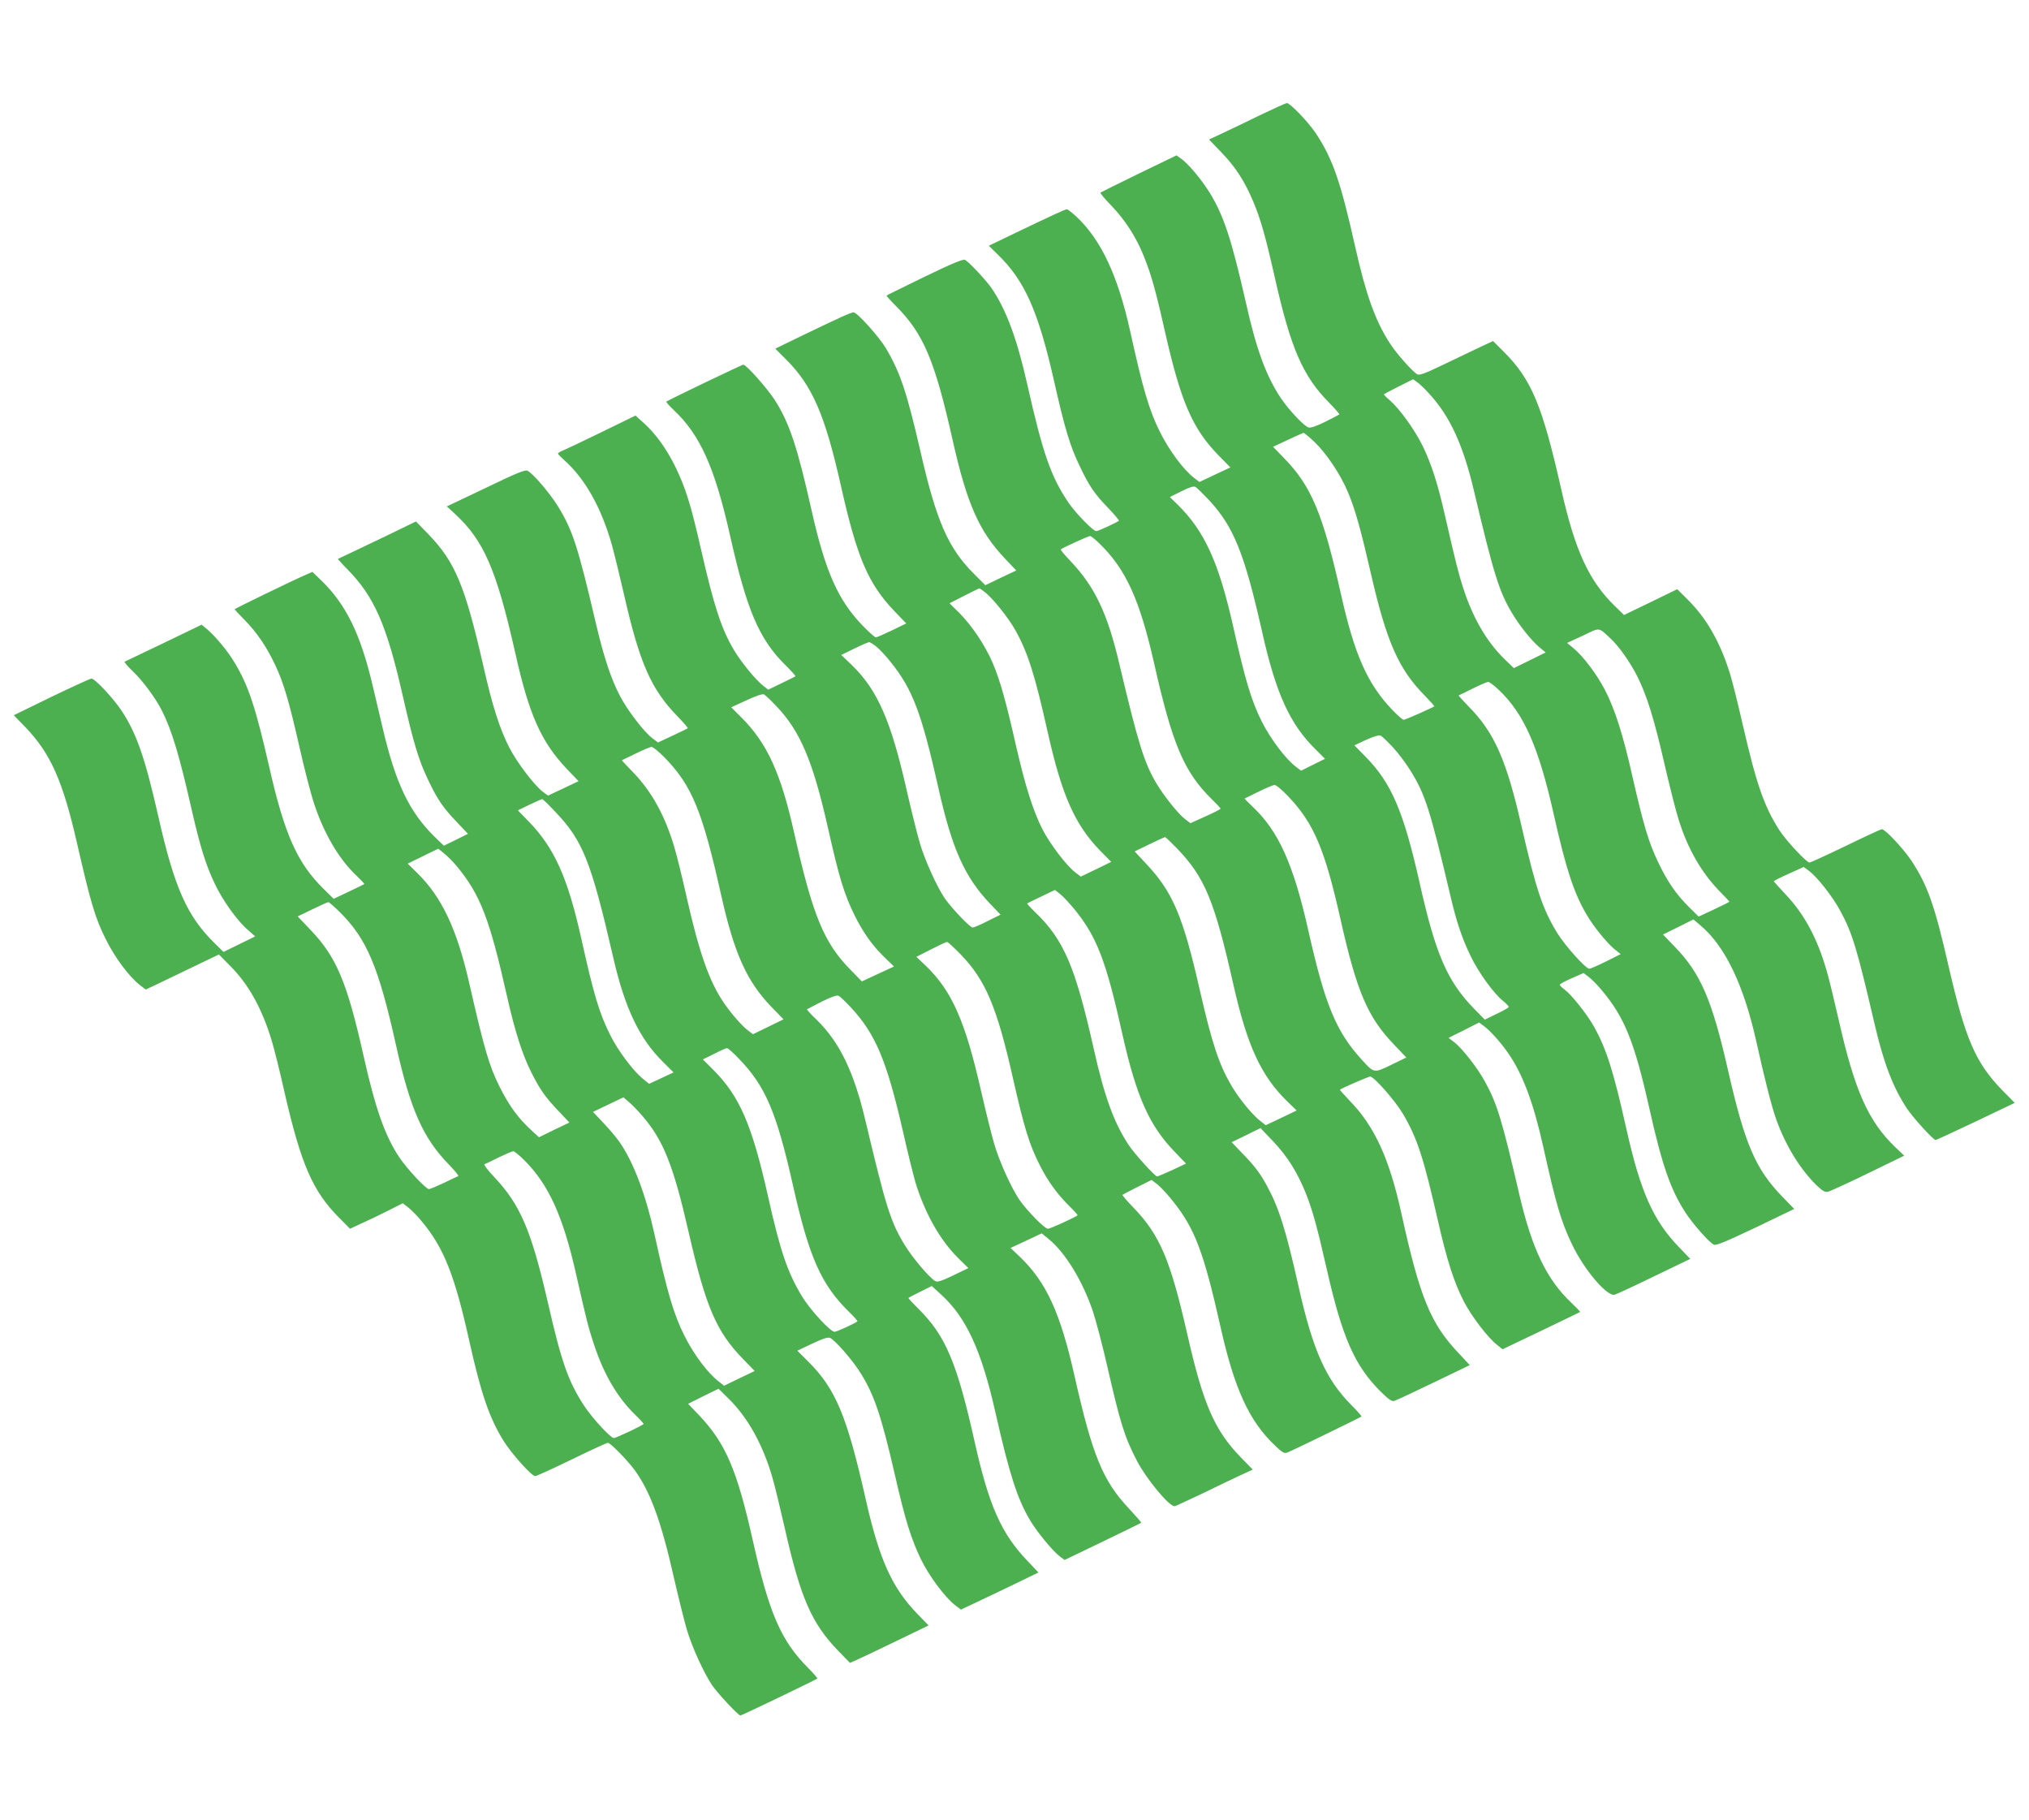 <?xml version="1.0" standalone="no"?>
<!DOCTYPE svg PUBLIC "-//W3C//DTD SVG 20010904//EN"
 "http://www.w3.org/TR/2001/REC-SVG-20010904/DTD/svg10.dtd">
<svg version="1.0" xmlns="http://www.w3.org/2000/svg"
 width="1280pt" height="1148pt" viewBox="0 0 1280 1148"
 preserveAspectRatio="xMidYMid meet">
<g transform="translate(0,1148) scale(0.1,-0.1)"
fill="#4caf50" stroke="none">
<path d="M7960 10759 c-80 -39 -187 -91 -239 -115 l-94 -44 80 -83 c88 -91
145 -180 199 -308 47 -112 75 -210 135 -474 102 -453 177 -627 346 -797 36
-37 65 -70 62 -72 -2 -2 -42 -23 -88 -46 -55 -27 -91 -40 -106 -36 -27 7 -121
106 -174 184 -92 137 -155 306 -221 602 -90 398 -140 551 -229 695 -53 85
-133 181 -181 215 l-28 20 -238 -115 c-131 -64 -240 -118 -242 -120 -3 -3 28
-40 69 -82 88 -92 157 -199 204 -317 47 -116 74 -210 135 -481 100 -440 172
-607 337 -777 l75 -76 -98 -46 -97 -46 -33 25 c-67 51 -158 173 -216 290 -67
132 -109 275 -188 635 -78 352 -184 578 -339 723 -28 26 -55 47 -60 47 -12 0
-93 -38 -325 -149 l-168 -81 54 -53 c172 -165 258 -359 358 -802 67 -297 100
-407 160 -532 60 -127 95 -179 184 -270 38 -40 67 -75 65 -77 -12 -11 -131
-66 -143 -66 -20 0 -129 112 -175 179 -111 164 -162 309 -261 749 -64 284
-132 468 -223 602 -35 51 -143 167 -169 181 -12 6 -79 -21 -254 -106 -131 -64
-240 -117 -241 -119 -2 -2 25 -32 60 -67 173 -174 244 -341 357 -846 90 -400
167 -575 330 -746 l71 -75 -97 -46 -98 -47 -68 68 c-166 164 -241 335 -343
783 -85 368 -126 491 -216 643 -43 73 -182 227 -204 227 -16 0 -84 -31 -317
-143 l-177 -86 68 -68 c166 -166 245 -348 346 -797 101 -450 171 -616 336
-789 l76 -79 -90 -44 c-50 -24 -96 -44 -102 -44 -6 0 -43 33 -82 73 -156 161
-236 341 -323 727 -90 402 -140 553 -233 698 -48 74 -179 222 -198 222 -8 0
-477 -225 -485 -233 -3 -3 18 -26 46 -53 166 -155 259 -362 355 -789 107 -477
184 -657 353 -823 35 -35 62 -65 60 -67 -1 -2 -41 -22 -87 -44 l-85 -41 -30
24 c-47 35 -143 153 -187 228 -80 136 -126 279 -208 639 -62 273 -96 382 -160
514 -56 114 -125 210 -200 277 l-52 47 -217 -106 c-119 -58 -229 -110 -244
-116 -16 -6 -28 -14 -28 -18 0 -4 17 -21 37 -39 134 -118 237 -302 304 -540
16 -58 51 -202 78 -320 97 -424 169 -587 334 -757 39 -40 68 -74 66 -76 -2 -2
-45 -23 -96 -47 l-92 -43 -37 28 c-52 40 -153 171 -201 262 -57 107 -103 245
-153 458 -115 492 -148 592 -241 743 -50 81 -154 203 -191 223 -14 8 -69 -14
-263 -108 l-246 -117 50 -46 c183 -168 263 -352 382 -880 87 -389 163 -559
326 -731 l73 -76 -97 -46 -96 -45 -35 26 c-55 44 -159 181 -207 273 -62 120
-108 263 -165 515 -116 508 -178 658 -345 832 l-81 83 -179 -87 c-99 -47 -209
-100 -245 -117 -36 -17 -66 -31 -68 -32 -1 -1 26 -32 62 -68 167 -170 246
-351 346 -792 68 -298 100 -407 160 -532 59 -125 94 -176 183 -269 l69 -73
-76 -38 -76 -37 -61 59 c-156 154 -242 332 -323 675 -19 80 -49 206 -66 280
-76 320 -165 503 -318 654 l-61 59 -48 -21 c-72 -31 -443 -211 -443 -215 0 -1
28 -32 63 -67 80 -82 138 -168 193 -284 54 -114 88 -231 154 -521 28 -126 68
-279 87 -340 63 -197 160 -363 273 -469 28 -27 50 -50 48 -52 -2 -2 -46 -23
-98 -48 l-95 -45 -63 62 c-166 163 -246 341 -343 767 -86 377 -131 514 -218
659 -43 73 -116 161 -172 210 l-37 31 -238 -115 c-131 -63 -242 -116 -247
-118 -6 -2 18 -29 51 -61 62 -59 142 -167 182 -245 65 -129 111 -283 190 -631
52 -228 89 -348 146 -466 49 -104 143 -235 210 -291 l44 -39 -100 -49 -100
-49 -60 59 c-170 168 -250 348 -350 790 -85 376 -139 531 -234 674 -53 79
-167 201 -189 201 -8 0 -121 -52 -252 -115 l-238 -116 70 -72 c162 -168 238
-339 328 -731 87 -381 116 -478 183 -611 58 -117 148 -237 217 -290 l35 -26
72 34 c40 19 144 69 231 111 l158 76 72 -73 c115 -115 200 -268 261 -470 14
-45 51 -192 81 -327 105 -456 178 -624 346 -792 l67 -68 73 34 c41 18 116 54
167 80 l93 47 35 -27 c19 -15 59 -55 87 -90 137 -165 205 -336 297 -749 74
-334 128 -491 217 -633 51 -82 177 -222 199 -222 8 0 112 47 231 105 119 58
221 105 228 105 16 0 127 -114 171 -175 98 -137 166 -324 244 -670 29 -126 66
-275 82 -330 32 -110 108 -276 159 -352 34 -51 167 -193 180 -193 8 0 478 226
485 233 3 2 -24 33 -59 68 -170 171 -245 344 -347 799 -101 451 -172 617 -342
796 l-67 70 96 48 96 47 64 -63 c121 -119 216 -290 276 -498 14 -47 48 -188
77 -315 100 -444 170 -603 338 -777 l74 -76 41 18 c23 10 135 63 248 118 l207
100 -67 69 c-163 167 -244 345 -331 733 -116 515 -188 689 -357 858 l-73 73
95 45 c70 33 100 42 113 35 33 -18 130 -128 180 -204 94 -144 139 -275 227
-657 65 -285 102 -404 165 -535 51 -105 151 -239 215 -289 l37 -28 106 50 c59
28 169 80 245 117 l138 67 -71 75 c-163 171 -241 346 -330 743 -113 507 -185
677 -358 847 -35 35 -63 65 -61 67 2 2 36 20 75 39 l72 36 59 -54 c158 -143
255 -353 343 -745 87 -384 137 -542 218 -678 45 -76 142 -193 187 -228 l31
-23 239 115 c132 64 242 117 244 120 2 2 -32 41 -75 87 -167 177 -232 336
-345 837 -89 398 -178 593 -345 753 l-59 56 99 46 98 46 45 -37 c105 -86 213
-264 278 -456 19 -58 60 -213 90 -344 82 -359 109 -447 188 -599 60 -114 201
-285 237 -285 5 0 84 37 177 81 92 45 201 97 242 116 l74 34 -75 77 c-166 170
-238 336 -338 777 -107 471 -174 628 -343 802 -39 40 -68 75 -66 77 2 2 45 24
94 49 l90 45 40 -31 c21 -18 65 -65 96 -105 137 -172 192 -317 299 -792 87
-389 180 -591 340 -744 51 -49 62 -55 82 -47 31 12 461 221 467 227 2 2 -26
34 -63 71 -162 163 -245 348 -336 758 -78 347 -122 488 -197 625 -44 81 -79
128 -160 210 l-63 66 91 44 91 45 82 -86 c87 -92 150 -192 203 -323 44 -111
72 -213 133 -481 98 -432 176 -609 341 -773 48 -47 68 -62 84 -58 11 3 123 55
249 116 l228 110 -68 73 c-179 188 -246 350 -364 887 -76 345 -170 549 -327
709 -34 36 -61 66 -60 68 9 9 180 83 191 83 24 0 159 -154 207 -236 89 -151
129 -273 219 -668 57 -252 103 -395 165 -515 48 -93 152 -229 209 -273 l35
-28 243 116 c134 64 244 118 246 119 2 2 -24 28 -57 60 -154 146 -247 340
-326 680 -111 477 -140 572 -217 713 -48 88 -143 209 -193 248 l-37 28 97 48
96 49 27 -20 c42 -30 113 -109 161 -180 89 -131 155 -308 216 -581 80 -361
113 -474 181 -616 75 -159 221 -332 270 -320 11 3 124 55 249 116 l228 110
-70 73 c-163 168 -244 349 -333 747 -81 362 -125 503 -205 646 -43 77 -141
200 -184 232 -17 12 -31 26 -31 31 0 5 34 23 75 41 l75 33 34 -26 c19 -15 54
-50 78 -79 147 -175 208 -325 304 -753 79 -353 133 -508 225 -650 47 -73 149
-189 180 -205 13 -8 73 17 263 107 l245 118 -73 75 c-172 177 -238 331 -346
805 -100 439 -172 607 -336 775 l-73 76 96 47 96 48 46 -39 c155 -131 272
-377 351 -732 50 -226 97 -412 126 -492 59 -164 149 -310 252 -412 41 -39 55
-47 75 -42 13 3 127 55 252 116 l228 111 -55 52 c-171 164 -257 355 -358 802
-29 127 -63 268 -77 314 -58 201 -139 353 -255 476 -43 46 -78 85 -78 87 0 2
42 24 94 47 l95 43 36 -27 c51 -39 146 -160 193 -247 77 -141 106 -236 217
-713 58 -250 117 -403 204 -535 38 -58 167 -200 182 -200 5 0 119 53 254 117
l245 117 -79 80 c-168 173 -232 321 -337 776 -89 391 -134 517 -236 672 -53
78 -165 198 -186 198 -6 0 -108 -47 -227 -105 -120 -58 -223 -105 -230 -105
-19 0 -148 139 -190 204 -96 150 -145 291 -231 666 -31 135 -67 280 -81 323
-62 199 -149 350 -267 466 l-65 65 -168 -82 -168 -81 -58 57 c-163 158 -251
350 -337 732 -120 533 -189 699 -366 874 l-65 65 -92 -43 c-51 -24 -154 -74
-230 -110 -106 -51 -142 -64 -156 -57 -29 16 -132 131 -173 196 -91 139 -151
307 -218 605 -93 417 -144 563 -253 725 -47 69 -159 185 -179 185 -7 -1 -78
-33 -158 -71z m1057 -1763 c131 -143 214 -323 283 -618 122 -515 158 -630 237
-762 49 -83 126 -178 174 -218 l40 -33 -101 -50 -100 -49 -61 59 c-112 111
-196 255 -258 445 -30 93 -44 147 -116 461 -45 199 -84 320 -140 436 -50 102
-145 234 -207 288 -23 19 -40 37 -37 39 2 2 45 24 94 49 l90 45 26 -19 c15
-10 49 -43 76 -73z m-725 -303 c77 -74 164 -204 212 -318 46 -110 81 -236 145
-515 98 -427 174 -600 338 -766 35 -36 63 -67 61 -69 -9 -8 -182 -85 -193 -85
-6 0 -39 28 -72 63 -156 163 -238 347 -323 727 -115 512 -188 686 -362 863
l-67 69 92 43 c51 24 96 44 100 45 5 0 36 -26 69 -57z m-666 -366 c157 -169
224 -336 335 -827 88 -395 177 -590 343 -751 l55 -55 -75 -37 -76 -38 -33 25
c-65 50 -158 173 -214 283 -66 131 -105 261 -181 600 -91 405 -181 603 -349
768 l-51 50 72 36 c51 26 78 34 89 28 9 -4 47 -42 85 -82z m-686 -279 c164
-161 250 -352 340 -748 116 -516 190 -689 364 -860 31 -30 56 -57 56 -60 0 -4
-43 -26 -95 -49 l-95 -43 -33 25 c-43 32 -133 145 -180 223 -79 133 -115 248
-237 762 -73 312 -154 482 -304 640 -38 40 -67 74 -64 77 8 8 173 84 184 84 6
1 35 -22 64 -51z m-724 -305 c49 -39 146 -160 189 -237 80 -143 124 -284 205
-646 89 -396 170 -580 331 -746 l69 -70 -96 -47 -96 -46 -35 27 c-57 44 -159
179 -207 272 -59 117 -107 268 -167 529 -64 282 -99 406 -145 516 -47 112
-134 241 -213 320 l-61 60 92 47 c51 26 94 47 96 47 2 1 19 -11 38 -26z m3942
-288 c51 -46 126 -151 171 -241 60 -120 105 -263 171 -551 33 -142 73 -301 90
-353 56 -181 143 -333 257 -450 35 -35 63 -66 63 -67 0 -2 -44 -24 -97 -49
l-97 -45 -59 58 c-81 80 -139 163 -196 284 -61 127 -93 236 -161 534 -60 268
-112 432 -175 553 -49 96 -138 214 -199 264 l-40 33 100 46 c110 53 96 54 172
-16z m-4631 -52 c20 -16 63 -61 94 -101 137 -172 192 -317 299 -792 86 -385
167 -564 328 -732 l64 -67 -81 -40 c-44 -23 -87 -41 -95 -41 -17 0 -131 120
-176 184 -50 74 -126 241 -158 351 -16 55 -53 204 -82 330 -99 439 -185 635
-348 792 l-65 62 84 41 c45 22 87 40 92 40 4 0 25 -12 44 -27z m3928 -274
c160 -151 253 -363 350 -799 75 -333 125 -485 205 -620 44 -75 123 -172 172
-214 l42 -34 -92 -46 c-50 -25 -98 -46 -106 -46 -22 0 -148 140 -200 222 -93
150 -136 278 -226 671 -96 423 -172 597 -337 763 -35 36 -63 67 -61 68 2 0 41
20 88 43 47 23 91 42 98 42 7 1 37 -22 67 -50z m-4559 -101 c151 -157 231
-345 325 -760 73 -325 103 -423 170 -561 54 -108 111 -189 185 -261 l64 -62
-102 -47 -101 -47 -71 73 c-168 170 -239 342 -356 864 -84 376 -170 564 -330
725 l-67 67 96 44 c62 29 101 42 111 37 8 -4 43 -37 76 -72z m3892 -262 c33
-36 83 -102 111 -148 92 -149 122 -242 250 -784 40 -171 73 -268 127 -381 49
-103 146 -238 205 -285 22 -18 38 -35 37 -40 -2 -4 -36 -24 -77 -43 l-74 -36
-67 68 c-170 174 -244 345 -345 798 -101 448 -177 626 -340 792 l-71 72 75 35
c52 23 81 31 92 26 9 -5 43 -38 77 -74z m-4596 -63 c173 -178 238 -334 358
-871 83 -369 162 -543 318 -704 l75 -77 -96 -47 -97 -47 -34 26 c-39 30 -108
110 -153 177 -88 131 -151 308 -228 647 -29 131 -65 276 -79 323 -58 200 -143
356 -262 479 -40 41 -72 75 -71 76 1 0 40 19 87 42 47 23 92 42 100 42 9 1 45
-29 82 -66z m3935 -246 c161 -169 230 -332 329 -772 103 -459 172 -620 336
-791 l80 -84 -95 -46 c-110 -53 -108 -54 -186 32 -162 177 -232 347 -336 809
-95 425 -190 635 -355 789 -28 27 -50 49 -48 50 2 0 41 20 88 43 47 23 92 42
101 42 9 1 48 -32 86 -72z m-4626 -95 c176 -183 228 -314 369 -927 73 -316
165 -508 314 -654 l65 -65 -77 -36 -77 -36 -43 35 c-59 49 -155 177 -201 270
-70 138 -106 260 -185 616 -85 380 -169 567 -329 732 l-70 72 74 36 c40 19 76
35 80 35 3 0 40 -35 80 -78z m3925 -234 c174 -181 235 -327 354 -854 87 -387
174 -577 339 -739 l61 -59 -98 -47 -97 -46 -38 30 c-47 36 -133 142 -177 217
-80 136 -123 265 -201 605 -107 471 -172 622 -343 802 l-68 73 93 45 c51 25
95 45 99 45 4 0 38 -33 76 -72z m-4548 -107 c152 -182 210 -333 322 -831 49
-216 95 -361 152 -474 54 -107 87 -155 171 -243 l69 -73 -96 -46 -96 -47 -40
37 c-89 80 -147 159 -209 283 -66 133 -96 236 -191 653 -78 341 -173 542 -328
694 l-60 59 96 47 97 47 37 -30 c20 -16 54 -50 76 -76z m3902 -278 c140 -173
198 -324 300 -783 89 -397 170 -580 333 -747 l69 -72 -87 -41 c-48 -22 -91
-40 -95 -40 -14 0 -145 145 -181 200 -92 140 -152 305 -218 600 -118 526 -190
694 -373 869 -29 28 -50 51 -48 53 3 2 43 22 90 44 l85 41 33 -26 c18 -14 60
-59 92 -98z m-4637 -15 c171 -170 245 -343 357 -848 89 -398 170 -579 331
-744 38 -39 65 -72 60 -74 -5 -2 -46 -21 -91 -43 -45 -21 -87 -39 -94 -39 -19
0 -139 129 -186 199 -91 136 -151 306 -225 635 -106 473 -172 630 -338 803
l-79 83 93 45 c51 25 96 45 101 45 4 0 36 -28 71 -62z m3916 -266 c158 -163
229 -330 330 -777 73 -322 104 -423 172 -557 48 -95 105 -174 176 -246 36 -35
63 -65 61 -67 -15 -13 -172 -85 -187 -85 -21 0 -131 112 -181 184 -50 74 -126
241 -158 351 -16 55 -53 204 -82 330 -100 442 -184 633 -346 790 l-63 60 92
47 c51 26 96 47 101 47 5 1 43 -34 85 -77z m-693 -334 c157 -168 227 -335 329
-778 30 -135 67 -282 80 -327 60 -196 155 -364 269 -477 l65 -64 -95 -46 c-73
-35 -100 -44 -114 -36 -34 18 -142 145 -191 225 -90 146 -120 242 -248 781
-74 315 -164 500 -309 642 -36 34 -63 64 -61 66 2 2 45 24 94 49 62 31 95 42
106 36 9 -4 42 -36 75 -71z m-704 -326 c168 -174 237 -337 342 -805 101 -449
178 -621 353 -792 31 -30 55 -57 52 -59 -13 -12 -131 -66 -144 -66 -27 0 -157
142 -207 226 -90 149 -136 284 -213 629 -101 451 -180 632 -344 796 l-67 67
71 35 c38 20 75 36 81 36 6 1 40 -29 76 -67z m-609 -361 c132 -153 195 -311
291 -731 109 -475 175 -628 343 -801 l74 -76 -96 -46 -97 -47 -33 26 c-69 52
-159 172 -217 289 -67 132 -109 275 -188 635 -56 255 -133 459 -221 586 -18
26 -63 80 -100 119 l-68 72 96 46 96 46 36 -31 c20 -17 58 -56 84 -87z m-744
-280 c152 -152 243 -352 325 -716 66 -292 78 -339 113 -444 62 -188 146 -332
257 -441 31 -30 56 -57 56 -61 0 -7 -173 -89 -188 -89 -20 0 -137 127 -188
205 -100 154 -142 274 -229 655 -104 451 -173 612 -337 786 -40 42 -68 79 -62
81 7 2 47 21 90 43 44 21 85 39 92 39 6 1 38 -25 71 -58z"/>
</g>
</svg>
